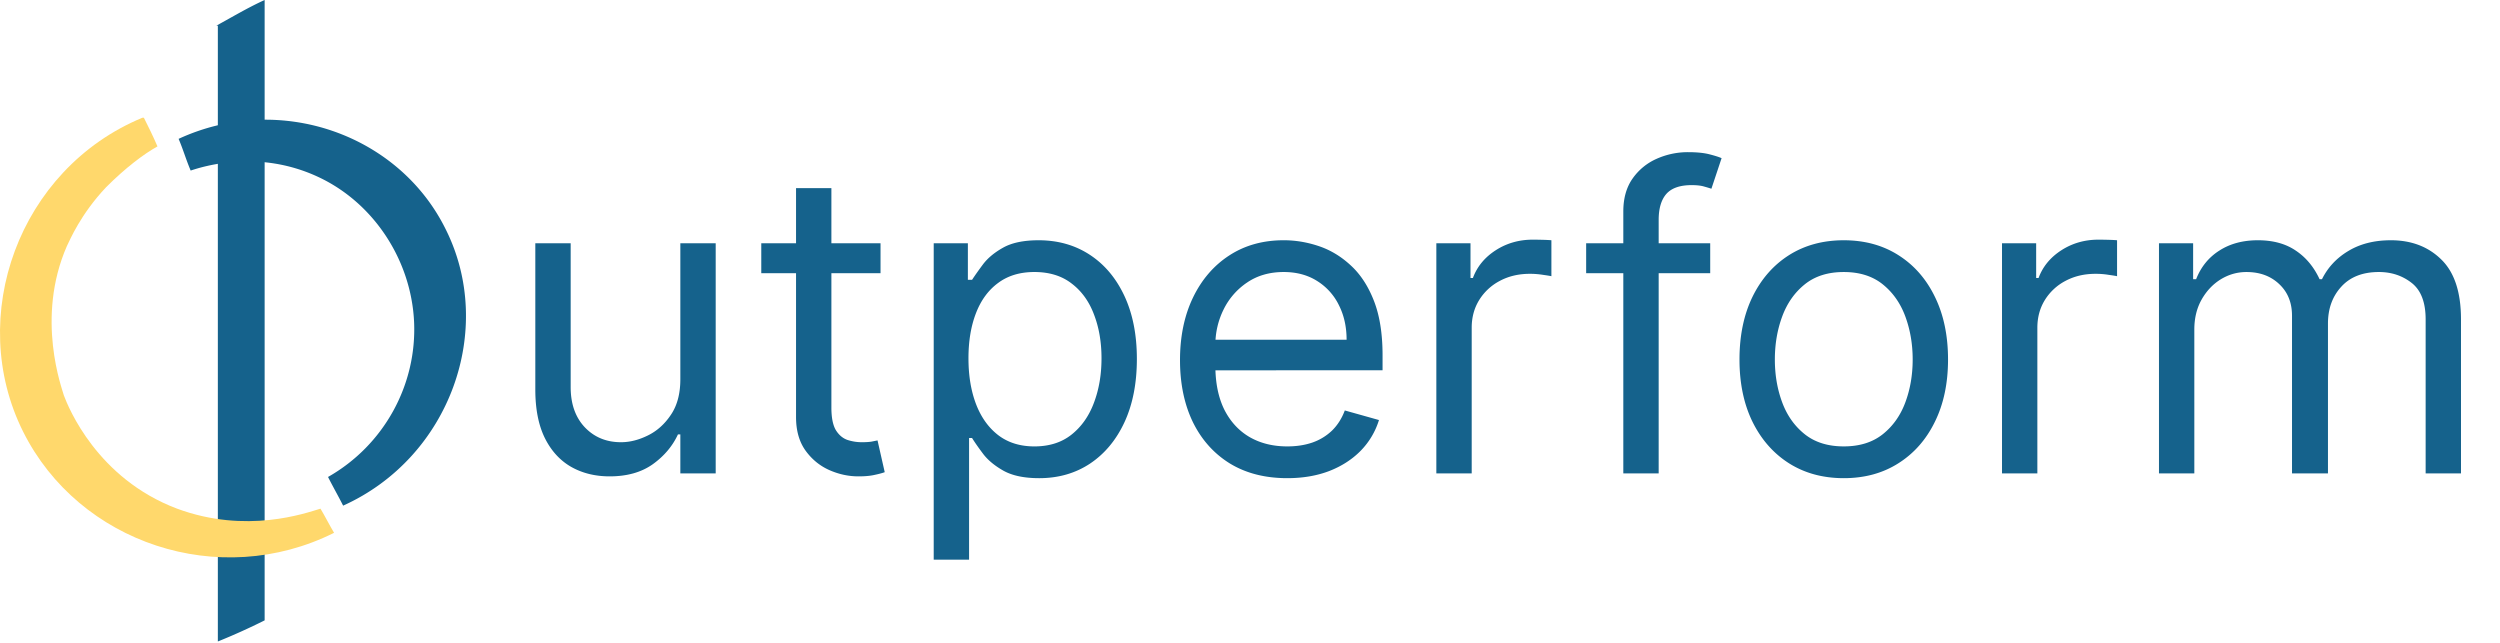 <svg width="338" height="87" viewBox="0 0 338 87" fill="none" xmlns="http://www.w3.org/2000/svg"><path d="M91.982 51.28V32.888h4.78V64h-4.78v-5.266h-.324c-.73 1.58-1.864 2.923-3.403 4.03-1.54 1.094-3.484 1.641-5.834 1.641-1.944 0-3.672-.425-5.185-1.276-1.512-.864-2.7-2.16-3.565-3.889-.864-1.742-1.296-3.936-1.296-6.583V32.888h4.78v19.445c0 2.269.635 4.078 1.904 5.428 1.283 1.35 2.917 2.026 4.902 2.026 1.188 0 2.397-.304 3.626-.911 1.242-.608 2.282-1.54 3.119-2.796.85-1.255 1.276-2.856 1.276-4.8zm27.066-18.392v4.051h-16.123v-4.05h16.123zm-11.424-7.453h4.78v29.653c0 1.35.196 2.363.587 3.038.405.662.919 1.107 1.54 1.337a6.177 6.177 0 002.005.324c.527 0 .959-.027 1.296-.081l.81-.162.973 4.294c-.324.121-.777.243-1.357.364-.581.136-1.317.203-2.208.203-1.351 0-2.674-.29-3.97-.87-1.283-.581-2.35-1.466-3.2-2.654-.838-1.189-1.256-2.687-1.256-4.497v-30.95zm18.614 50.232V32.888h4.618v4.943h.567c.351-.54.838-1.23 1.459-2.066.634-.851 1.539-1.607 2.714-2.269 1.188-.675 2.795-1.013 4.821-1.013 2.619 0 4.928.655 6.927 1.965 1.998 1.31 3.558 3.166 4.679 5.57 1.12 2.404 1.681 5.24 1.681 8.507 0 3.295-.561 6.151-1.681 8.568-1.121 2.404-2.674 4.267-4.659 5.59-1.985 1.31-4.274 1.965-6.866 1.965-1.999 0-3.599-.33-4.801-.992-1.202-.675-2.127-1.438-2.775-2.29-.648-.863-1.148-1.579-1.499-2.146h-.405v16.447h-4.78zm4.699-27.223c0 2.35.345 4.422 1.033 6.218.689 1.783 1.695 3.18 3.018 4.193 1.324 1 2.944 1.5 4.861 1.5 1.999 0 3.667-.527 5.003-1.58 1.351-1.067 2.363-2.499 3.039-4.295.688-1.81 1.033-3.821 1.033-6.036 0-2.187-.338-4.159-1.013-5.914-.662-1.77-1.668-3.167-3.018-4.193-1.337-1.04-3.018-1.56-5.044-1.56-1.944 0-3.578.493-4.901 1.479-1.324.972-2.323 2.336-2.998 4.091-.675 1.742-1.013 3.775-1.013 6.097zm43.103 16.204c-2.998 0-5.584-.661-7.758-1.985-2.16-1.337-3.828-3.2-5.003-5.59-1.161-2.404-1.742-5.199-1.742-8.386 0-3.186.581-5.995 1.742-8.426 1.175-2.444 2.809-4.348 4.902-5.712 2.106-1.377 4.564-2.066 7.373-2.066 1.62 0 3.22.27 4.8.81 1.58.54 3.018 1.418 4.314 2.634 1.297 1.201 2.33 2.795 3.099 4.78.77 1.985 1.155 4.429 1.155 7.332v2.026H162.94v-4.132h19.121c0-1.756-.351-3.322-1.054-4.7a7.93 7.93 0 00-2.957-3.26c-1.269-.797-2.768-1.196-4.496-1.196-1.904 0-3.552.473-4.943 1.418a9.331 9.331 0 00-3.18 3.646 10.72 10.72 0 00-1.114 4.82v2.755c0 2.35.405 4.342 1.216 5.976.823 1.62 1.964 2.856 3.423 3.706 1.458.837 3.153 1.256 5.084 1.256 1.256 0 2.39-.175 3.403-.526a7.287 7.287 0 002.653-1.62c.743-.73 1.317-1.635 1.722-2.715l4.618 1.296a10.235 10.235 0 01-2.451 4.132c-1.148 1.175-2.566 2.093-4.254 2.755-1.688.648-3.585.972-5.691.972zM194.193 64V32.888h4.619v4.7h.324c.567-1.54 1.593-2.789 3.078-3.748 1.486-.958 3.16-1.438 5.024-1.438.351 0 .79.007 1.316.02.527.014.925.034 1.195.061v4.861c-.162-.04-.533-.1-1.114-.182a10.962 10.962 0 00-1.802-.142c-1.513 0-2.863.318-4.051.952a7.183 7.183 0 00-2.796 2.593c-.675 1.094-1.012 2.343-1.012 3.747V64h-4.781zm37.027-31.112v4.051h-16.772v-4.05h16.772zM219.472 64V28.594c0-1.782.418-3.268 1.255-4.456a7.792 7.792 0 013.261-2.673 10.309 10.309 0 014.234-.892c1.175 0 2.133.095 2.876.284.743.189 1.296.364 1.661.527l-1.377 4.132a24.058 24.058 0 00-1.013-.304c-.419-.122-.972-.183-1.661-.183-1.58 0-2.721.399-3.423 1.195-.689.797-1.033 1.965-1.033 3.505V64h-4.78zm29.805.648c-2.809 0-5.273-.668-7.393-2.005-2.107-1.337-3.754-3.207-4.942-5.61-1.175-2.404-1.763-5.213-1.763-8.427 0-3.24.588-6.07 1.763-8.487 1.188-2.417 2.835-4.294 4.942-5.63 2.12-1.337 4.584-2.006 7.393-2.006 2.808 0 5.266.669 7.373 2.006 2.12 1.336 3.767 3.213 4.942 5.63 1.188 2.417 1.782 5.246 1.782 8.487 0 3.214-.594 6.023-1.782 8.426-1.175 2.404-2.822 4.274-4.942 5.61-2.107 1.338-4.565 2.006-7.373 2.006zm0-4.294c2.133 0 3.889-.547 5.266-1.64 1.377-1.094 2.397-2.532 3.059-4.315.661-1.782.992-3.713.992-5.793s-.331-4.017-.992-5.813c-.662-1.796-1.682-3.248-3.059-4.355-1.377-1.107-3.133-1.66-5.266-1.66-2.134 0-3.889.553-5.266 1.66-1.378 1.107-2.397 2.56-3.059 4.355-.662 1.796-.992 3.734-.992 5.813 0 2.08.33 4.01.992 5.793.662 1.783 1.681 3.22 3.059 4.315 1.377 1.093 3.132 1.64 5.266 1.64zM270.671 64V32.888h4.618v4.7h.324c.567-1.54 1.594-2.789 3.079-3.748 1.485-.958 3.16-1.438 5.023-1.438.351 0 .79.007 1.317.02.527.014.925.034 1.195.061v4.861c-.162-.04-.533-.1-1.114-.182a10.965 10.965 0 00-1.803-.142c-1.512 0-2.862.318-4.051.952a7.18 7.18 0 00-2.795 2.593c-.675 1.094-1.013 2.343-1.013 3.747V64h-4.78zm21.222 0V32.888h4.618v4.862h.405c.649-1.661 1.695-2.95 3.14-3.87 1.445-.93 3.18-1.397 5.206-1.397 2.052 0 3.76.466 5.124 1.398 1.377.918 2.451 2.208 3.221 3.869h.324c.796-1.607 1.991-2.883 3.585-3.829 1.593-.958 3.504-1.438 5.732-1.438 2.782 0 5.057.871 6.826 2.613 1.769 1.729 2.653 4.423 2.653 8.082V64h-4.78V43.178c0-2.296-.628-3.936-1.884-4.922-1.255-.986-2.734-1.479-4.435-1.479-2.188 0-3.883.662-5.084 1.985-1.202 1.31-1.803 2.971-1.803 4.983V64h-4.861V42.692c0-1.77-.574-3.194-1.722-4.274-1.148-1.094-2.626-1.64-4.436-1.64-1.242 0-2.403.33-3.484.992-1.066.661-1.931 1.58-2.592 2.755-.649 1.16-.973 2.504-.973 4.03V64h-4.78zM24.148 18.774c.612 1.429 1.02 2.857 1.632 4.286 1.837-.612 9.183-2.857 17.142.816 7.55 3.47 12.652 11.224 13.06 19.59.408 8.572-4.081 16.734-11.632 21.02.612 1.224 1.429 2.653 2.041 3.877 14.489-6.53 20.611-23.876 13.877-37.344-6.326-12.857-22.448-18.57-36.12-12.245z" fill="#15628C"/><path d="M29.249 3.47c2.245-1.225 4.286-2.45 6.53-3.47v83.873a86.37 86.37 0 01-6.326 2.856V3.47h-.204z" fill="#15628C"/><path d="M19.454 15.917c.612 1.225 1.224 2.45 1.836 3.878-1.836 1.02-4.285 2.857-6.938 5.51-3.47 3.673-4.898 7.142-5.306 7.958-4.285 9.796-.612 19.387-.408 20.203.612 1.633 4.49 11.224 15.305 15.305 9.387 3.47 17.346.613 19.387 0 .612 1.02 1.224 2.245 1.837 3.266-15.51 7.754-34.488 1.428-42.039-13.673-7.754-15.51-.612-35.508 16.122-42.447h.204z" fill="#FFD86C"/></svg>
